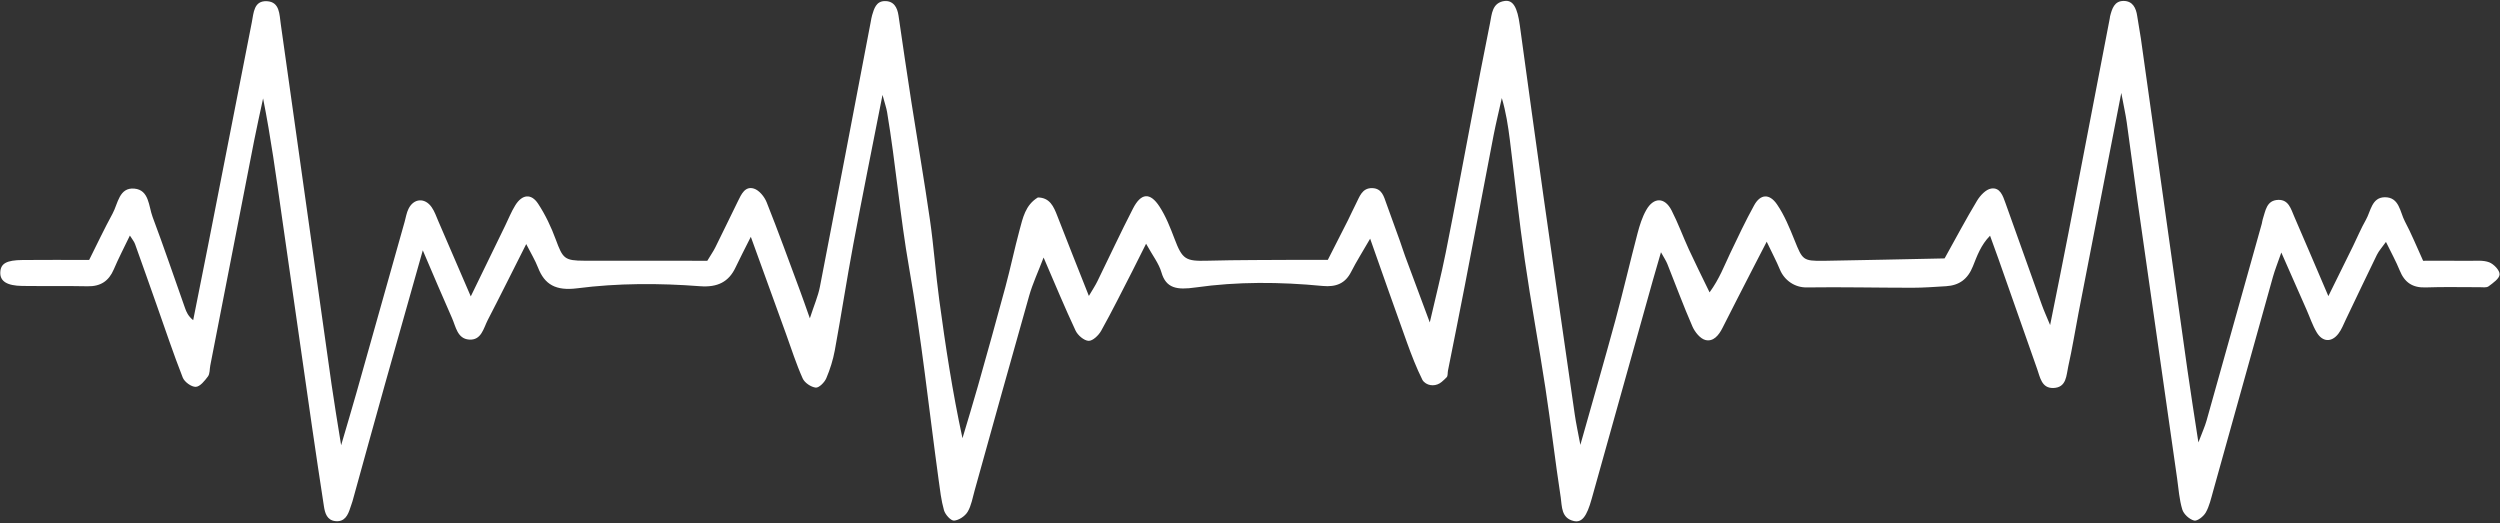 <?xml version="1.0" encoding="UTF-8" standalone="no"?><svg xmlns="http://www.w3.org/2000/svg" xmlns:xlink="http://www.w3.org/1999/xlink" fill="#000000" height="95.2" preserveAspectRatio="xMidYMid meet" version="1" viewBox="20.3 163.2 454.9 95.2" width="454.9" zoomAndPan="magnify"><rect x="20.3" y="163.2" width="454.9" height="95.2" fill="#333333" stroke="none"/><g id="change1_1"><path d="M374.14,210.22c2.03-3.65,3.88-7.14,5.91-10.51c0.57-0.94,1.6-2.05,2.56-2.2c1.63-0.26,2.14,1.33,2.61,2.65 c2.2,6.17,4.4,12.34,6.61,18.5c0.35,0.99,0.79,1.95,1.51,3.69c1.23-6.15,2.32-11.48,3.35-16.82c2.51-12.99,5-25.98,7.5-38.97 c0.03-0.13,0.03-0.27,0.06-0.4c0.35-1.36,0.78-2.81,2.48-2.79c1.64,0.02,2.25,1.28,2.46,2.77c0.19,1.35,0.47,2.69,0.66,4.04 c2.83,20.12,5.64,40.25,8.48,60.37c0.57,4.05,1.22,8.08,1.99,13.15c0.71-1.87,1.18-2.89,1.48-3.95 c3.37-11.95,6.71-23.9,10.06-35.86c0.07-0.26,0.08-0.54,0.17-0.8c0.51-1.52,0.66-3.45,2.82-3.52c1.9-0.06,2.31,1.66,2.9,3.01 c2.01,4.63,3.98,9.27,6.22,14.5c1.66-3.36,3.08-6.23,4.49-9.1c0.78-1.59,1.46-3.24,2.34-4.78c0.9-1.58,1.05-4.09,3.45-4.11 c2.65-0.01,2.74,2.69,3.64,4.39c1.15,2.16,2.08,4.44,3.32,7.17c2.73,0,5.56-0.02,8.39,0.01c1.22,0.01,2.55-0.15,3.64,0.27 c0.84,0.33,1.92,1.46,1.89,2.2c-0.03,0.76-1.2,1.57-2.01,2.17c-0.37,0.28-1.06,0.16-1.6,0.16c-3.28,0.01-6.56-0.08-9.83,0.04 c-2.4,0.09-3.85-0.9-4.73-3.07c-0.66-1.63-1.52-3.19-2.51-5.21c-0.69,0.97-1.28,1.6-1.65,2.35c-1.92,3.92-3.78,7.88-5.67,11.81 c-0.41,0.86-0.76,1.79-1.33,2.53c-1.24,1.63-2.9,1.55-3.96-0.24c-0.76-1.28-1.23-2.73-1.84-4.11c-1.42-3.22-2.83-6.43-4.59-10.41 c-0.69,1.99-1.18,3.19-1.53,4.44c-3.64,13.01-7.25,26.02-10.89,39.02c-0.37,1.31-0.67,2.69-1.33,3.85 c-0.4,0.71-1.55,1.61-2.12,1.46c-0.86-0.22-1.89-1.16-2.15-2.01c-0.55-1.81-0.67-3.75-0.94-5.64c-2.41-16.87-4.83-33.75-7.23-50.63 c-0.67-4.73-1.27-9.46-1.94-14.19c-0.21-1.47-0.54-2.92-0.99-5.34c-2.72,13.99-5.26,27.03-7.79,40.08 c-0.62,3.21-1.13,6.45-1.85,9.64c-0.37,1.62-0.28,3.9-2.73,3.97c-2.12,0.06-2.4-1.93-2.93-3.43c-2.37-6.69-4.71-13.39-7.06-20.08 c-0.45-1.28-0.93-2.56-1.52-4.2c-1.66,1.68-2.37,3.69-3.12,5.57c-0.93,2.33-2.48,3.47-4.88,3.62c-2.04,0.12-4.08,0.28-6.12,0.28 c-6.42,0-12.84-0.15-19.26-0.06c-2.15,0.03-4.06-1.29-4.87-3.28c-0.62-1.51-1.42-2.99-2.39-5.04c-1.1,2.13-1.89,3.65-2.67,5.17 c-1.8,3.51-3.61,7.02-5.39,10.55c-0.66,1.31-1.66,2.53-3.09,2.17c-0.95-0.24-1.92-1.45-2.36-2.45c-1.64-3.75-3.05-7.59-4.57-11.39 c-0.24-0.61-0.63-1.16-1.16-2.13c-0.58,2-1.04,3.56-1.48,5.12c-3.71,13.25-7.42,26.51-11.13,39.76c-0.89,3.2-1.77,4.36-3.24,4.03 c-2.32-0.52-2.15-2.67-2.39-4.29c-1.01-6.61-1.77-13.25-2.78-19.86c-1.18-7.79-2.64-15.54-3.76-23.34 c-1.05-7.27-1.81-14.59-2.72-21.88c-0.32-2.52-0.7-5.03-1.46-7.6c-0.49,2.23-1.04,4.45-1.48,6.69c-1.76,9.1-3.48,18.21-5.23,27.32 c-1,5.21-2.06,10.4-3.09,15.6c-0.08,0.4,0,0.93-0.23,1.19c-0.23,0.26-0.58,0.56-0.92,0.86c-0.93,0.79-2.33,0.83-3.21-0.01 c-0.12-0.12-0.22-0.24-0.28-0.35c-1.09-2.19-1.98-4.49-2.81-6.79c-2.22-6.13-4.36-12.28-6.71-18.92c-1.36,2.36-2.5,4.15-3.46,6.04 c-1.05,2.07-2.69,2.81-5.23,2.56c-7.7-0.74-15.44-0.81-23.1,0.28c-3.36,0.48-5.35,0.17-6.19-2.76c-0.46-1.6-1.58-3.01-2.79-5.2 c-1.08,2.15-1.78,3.58-2.51,5c-1.87,3.63-3.68,7.29-5.67,10.85c-0.46,0.82-1.53,1.85-2.28,1.82c-0.84-0.04-1.97-1.01-2.37-1.86 c-1.96-4.18-3.73-8.45-5.82-13.3c-1,2.63-1.99,4.73-2.62,6.94c-3.36,11.81-6.63,23.64-9.93,35.46c-0.37,1.31-0.59,2.73-1.27,3.87 c-0.47,0.79-1.6,1.54-2.48,1.6c-0.59,0.03-1.59-1.09-1.82-1.87c-0.52-1.82-0.73-3.74-0.99-5.63c-1.76-12.84-3.12-25.74-5.36-38.49 c-1.65-9.4-2.43-18.9-4-28.3c-0.13-0.8-0.41-1.57-0.84-3.17c-1.88,9.57-3.66,18.36-5.31,27.17c-1.2,6.42-2.19,12.89-3.37,19.31 c-0.32,1.73-0.86,3.46-1.55,5.08c-0.32,0.75-1.33,1.76-1.92,1.7c-0.87-0.1-2.03-0.88-2.38-1.68c-1.17-2.61-2.04-5.35-3.01-8.04 c-2.04-5.62-4.08-11.25-6.42-17.72c-1.16,2.32-2.01,3.94-2.79,5.59c-1.23,2.61-3.26,3.64-6.45,3.4 c-7.46-0.57-14.95-0.57-22.37,0.38c-3.86,0.49-5.91-0.67-7.11-3.76c-0.53-1.37-1.32-2.65-2.15-4.29c-2.44,4.82-4.67,9.33-6.99,13.8 c-0.78,1.51-1.16,3.75-3.41,3.58c-2.14-0.16-2.41-2.36-3.11-3.93c-1.71-3.84-3.34-7.72-5.31-12.31 c-2.45,8.67-4.68,16.51-6.88,24.35c-1.99,7.09-3.94,14.2-5.91,21.3c-0.11,0.39-0.27,0.77-0.39,1.16c-0.43,1.37-1.03,2.66-2.75,2.46 c-1.49-0.17-1.87-1.43-2.06-2.69c-0.74-4.85-1.48-9.71-2.18-14.57c-1.85-12.82-3.69-25.65-5.52-38.48 c-1-7.02-1.95-14.05-3.37-21.17c-0.54,2.55-1.12,5.08-1.62,7.64c-2.67,13.65-5.33,27.3-7.99,40.96c-0.13,0.67-0.06,1.49-0.42,1.98 c-0.59,0.79-1.44,1.87-2.22,1.9c-0.79,0.03-2.06-0.89-2.37-1.69c-1.7-4.32-3.16-8.72-4.71-13.1c-1.32-3.73-2.63-7.47-3.97-11.19 c-0.17-0.48-0.53-0.88-0.94-1.55c-1.07,2.23-2.08,4.16-2.93,6.16c-0.92,2.15-2.43,3.12-4.78,3.07c-3.95-0.08-7.91-0.01-11.86-0.06 c-2.8-0.04-4.06-0.85-4.01-2.45c0.05-1.62,1.1-2.25,4.08-2.27c3.95-0.04,7.9-0.01,12.09-0.01c1.44-2.88,2.77-5.7,4.26-8.43 c0.99-1.81,1.18-4.81,3.98-4.55c2.69,0.25,2.58,3.21,3.3,5.14c2.06,5.49,3.94,11.05,5.9,16.58c0.26,0.74,0.57,1.47,1.49,2.22 c0.91-4.55,1.82-9.11,2.72-13.66c2.66-13.52,5.31-27.03,7.95-40.55c0.34-1.73,0.36-3.96,2.76-3.83c2.34,0.13,2.25,2.42,2.5,4.11 c3.1,21.87,6.16,43.76,9.25,65.63c0.48,3.37,1.05,6.73,1.74,11.06c1.1-3.77,1.97-6.66,2.79-9.56c2.93-10.37,5.84-20.75,8.77-31.12 c0.22-0.79,0.34-1.62,0.7-2.34c0.94-1.92,2.97-2.08,4.21-0.3c0.54,0.77,0.85,1.7,1.23,2.58c1.89,4.36,3.76,8.72,5.89,13.65 c2.27-4.67,4.27-8.78,6.27-12.89c0.6-1.23,1.1-2.51,1.82-3.67c1.25-2.02,2.91-2.22,4.17-0.29c1.32,2.01,2.38,4.25,3.21,6.51 c1.28,3.46,1.57,3.84,5.21,3.85c7.49,0.02,14.99,0.01,22.36,0.01c0.64-1.07,1.11-1.73,1.47-2.46c1.39-2.79,2.73-5.6,4.11-8.4 c0.61-1.24,1.29-2.78,2.91-2.27c0.95,0.3,1.91,1.48,2.31,2.49c2.12,5.32,4.06,10.7,6.06,16.07c0.52,1.4,1.01,2.81,1.8,5.04 c0.77-2.39,1.5-4.03,1.83-5.74c3.12-16.06,6.18-32.14,9.25-48.22c0.08-0.4,0.13-0.81,0.25-1.2c0.36-1.2,0.74-2.51,2.25-2.56 c1.68-0.05,2.33,1.13,2.55,2.63c0.77,5.26,1.53,10.53,2.35,15.78c1.11,7.13,2.34,14.24,3.37,21.39c0.7,4.85,1.04,9.75,1.7,14.61 c1.13,8.34,2.39,16.67,4.22,25.13c0.94-3.16,1.91-6.31,2.81-9.49c1.7-6.02,3.39-12.04,5.01-18.07c0.92-3.42,1.64-6.88,2.56-10.3 c0.6-2.21,1.05-4.56,3.34-5.95c2.17,0.03,2.87,1.64,3.53,3.34c1.82,4.69,3.68,9.36,5.75,14.58c0.71-1.2,1.18-1.91,1.55-2.67 c2.16-4.41,4.23-8.87,6.48-13.24c1.46-2.84,3.1-2.99,4.81-0.37c1.17,1.79,1.97,3.85,2.74,5.87c1.42,3.76,2.02,4.11,5.95,4 c5.58-0.15,11.17-0.12,16.75-0.16c1.63-0.01,3.26,0,5.2,0c1.22-2.4,2.45-4.8,3.66-7.2c0.49-0.98,0.93-1.98,1.43-2.95 c0.68-1.3,1.1-2.96,3.02-2.9c1.72,0.06,2.08,1.5,2.54,2.8c0.81,2.29,1.66,4.57,2.48,6.86c0.32,0.9,0.6,1.81,0.93,2.71 c1.45,3.91,2.91,7.82,4.49,12.07c1.02-4.44,2.08-8.56,2.91-12.73c1.63-8.14,3.13-16.3,4.69-24.45c1.1-5.76,2.19-11.52,3.36-17.27 c0.34-1.67,0.36-3.75,2.71-4.05c1.5-0.19,2.27,1.19,2.71,4.42c1.43,10.4,2.85,20.81,4.32,31.21c1.87,13.21,3.78,26.42,5.68,39.62 c0.23,1.6,0.58,3.19,1.02,5.53c2.26-8.03,4.38-15.35,6.38-22.7c1.42-5.25,2.65-10.56,4.03-15.82c0.38-1.44,0.84-2.91,1.57-4.2 c1.35-2.39,3.37-2.37,4.61,0.04c1.18,2.3,2.07,4.75,3.15,7.11c1.13,2.45,2.34,4.87,3.77,7.82c1.81-2.49,2.67-4.85,3.74-7.09 c1.41-2.95,2.8-5.91,4.38-8.77c1.12-2.03,2.77-2.17,4.15-0.15c1.36,1.98,2.29,4.29,3.2,6.54c1.44,3.57,1.51,3.78,5.32,3.73 C359.48,210.55,366.83,210.36,374.14,210.22z" fill="#ffffff"/></g></svg>